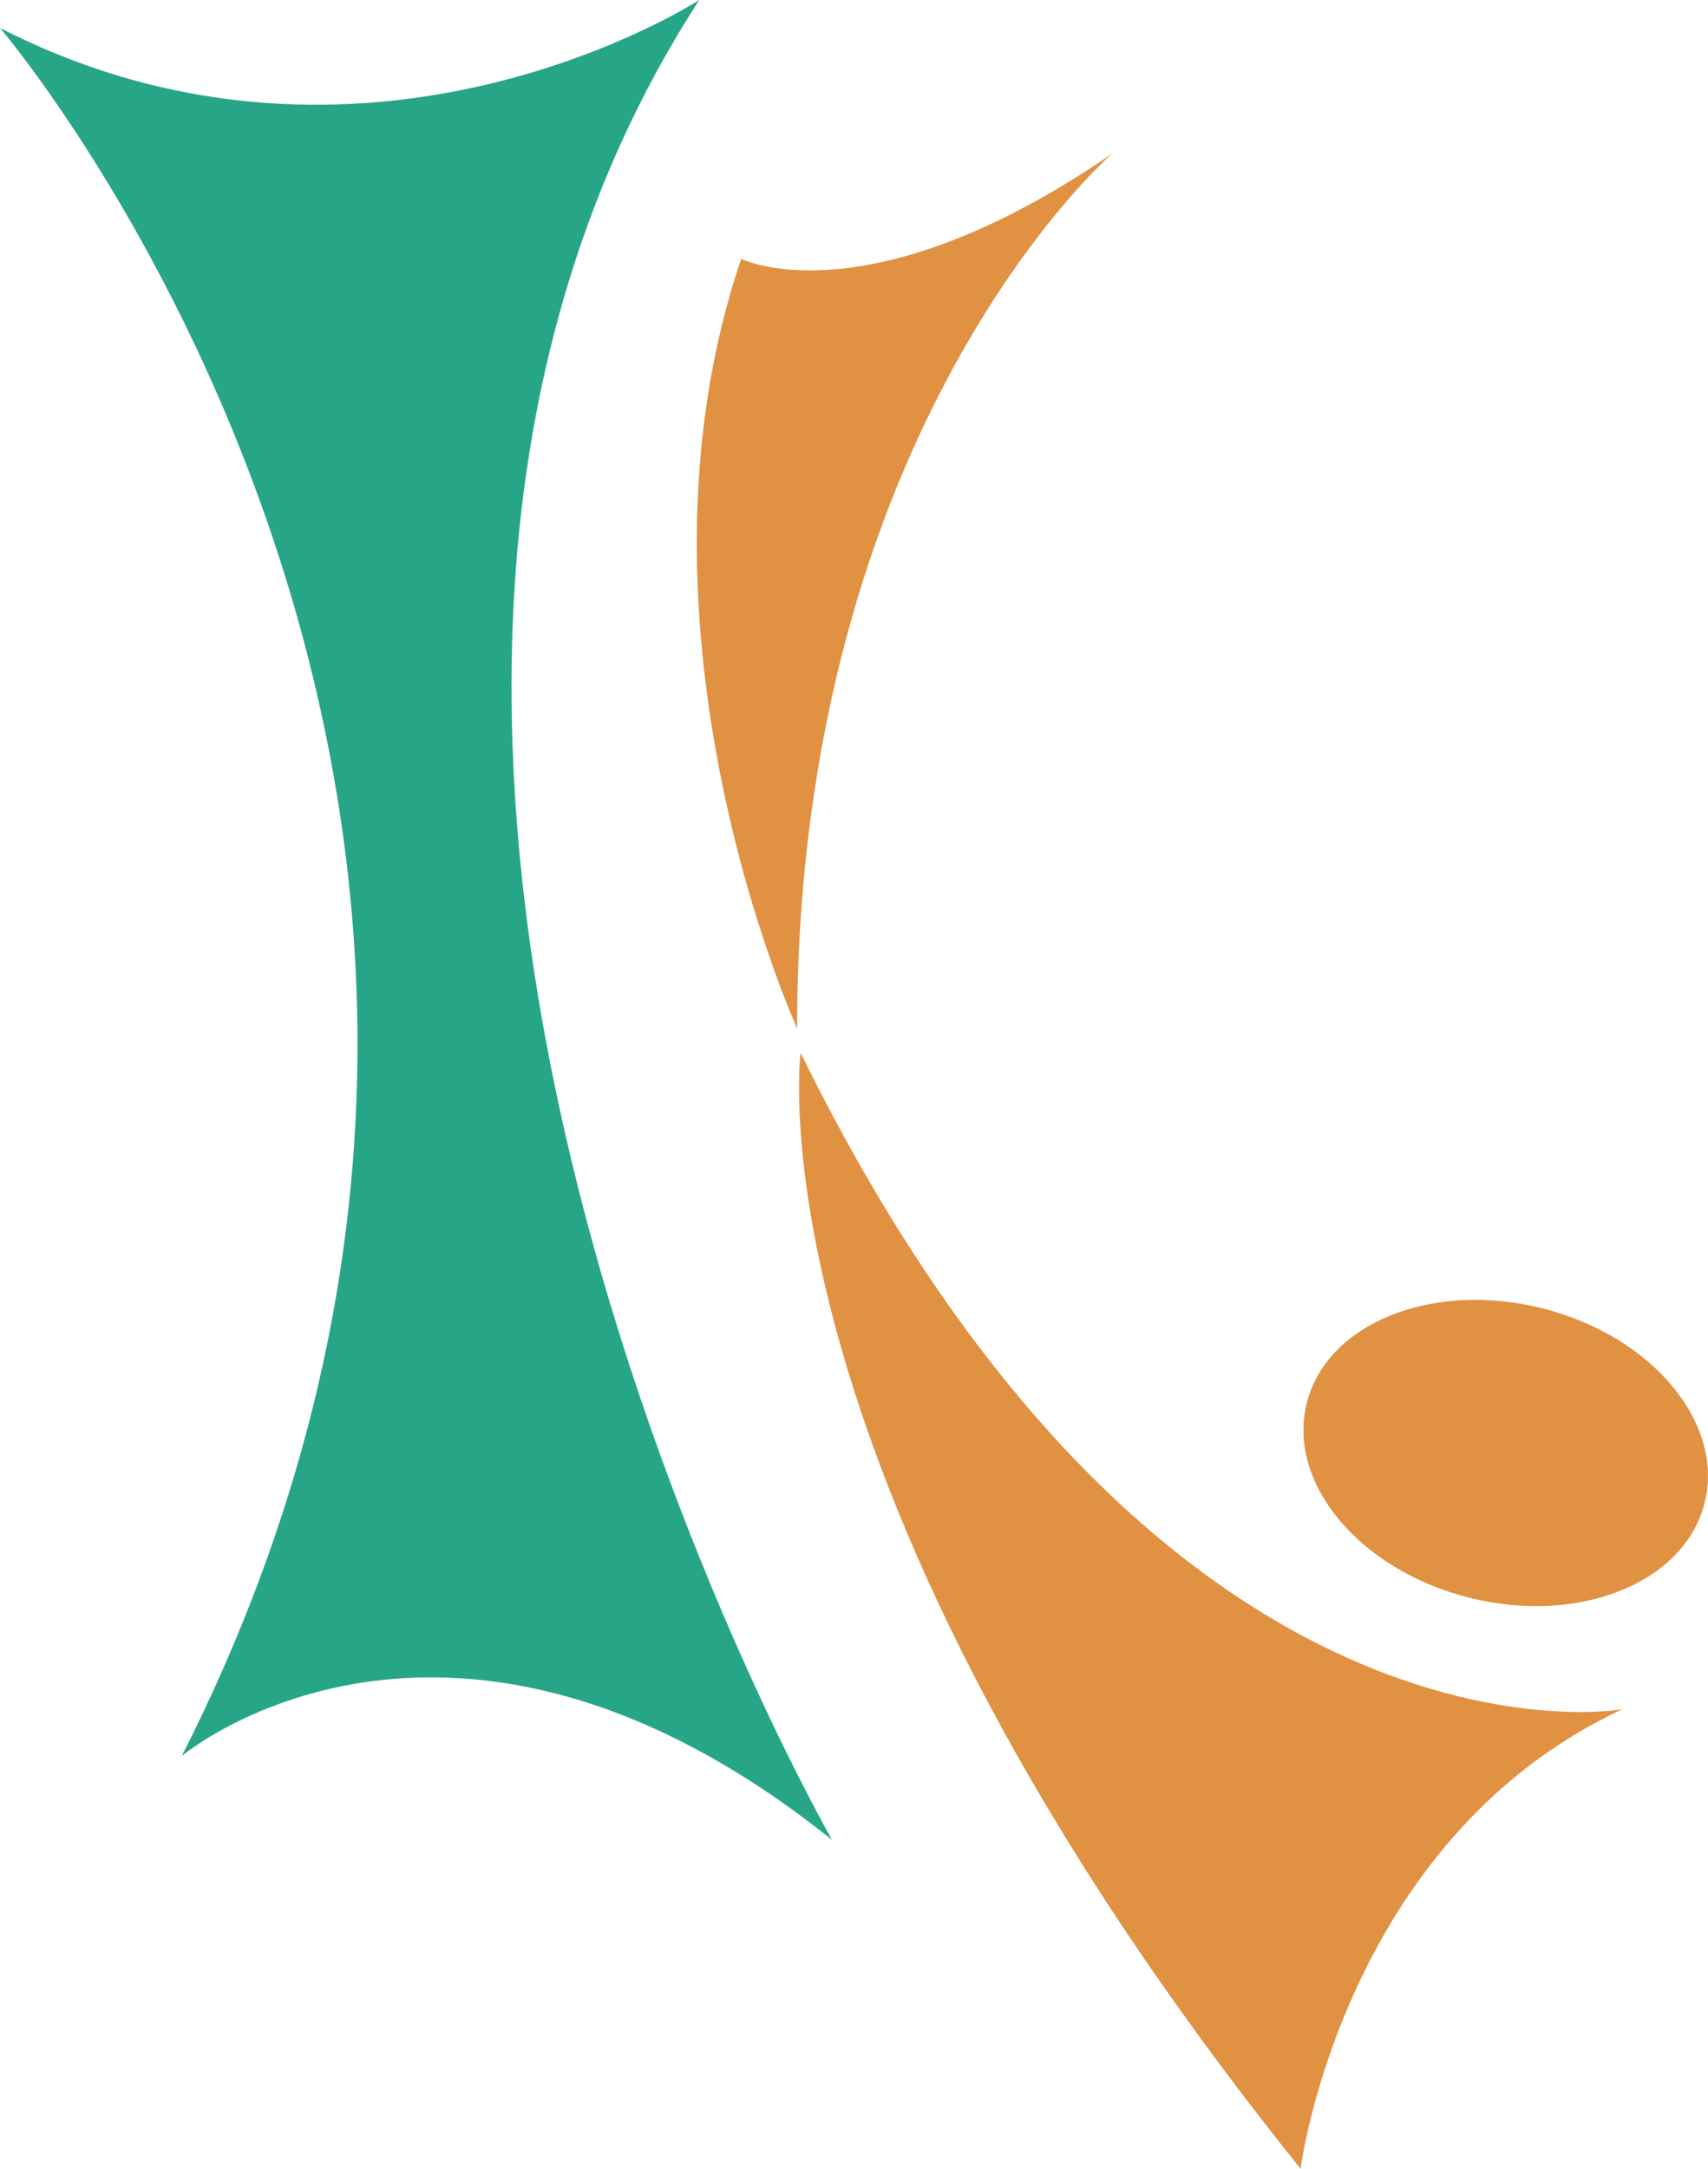 <svg xmlns="http://www.w3.org/2000/svg" width="1970" height="2500" viewBox="0 0 167.464 212.525"><path d="M0 2.742S65.128 78.84 17.825 172.077c0 0 26.052-21.938 63.757 8.227 0 0-61.015-106.263-13.025-180.304 0 0-32.578 21.143-68.557 2.742z" fill="#27a687"/><path d="M109.007 15.083S78.154 41.82 78.154 100.779c0 0-17.824-39.078-5.484-75.413 0 0 12.34 6.17 36.337-10.283zM78.498 103.178s-5.485 41.477 49.02 109.348c0 0 4.113-32.224 31.536-45.02-.001 0-45.018 7.999-80.556-64.328z" fill="#e09142"/><path d="M167.14 147.263c-1.96 7.836-12.281 12.006-23.052 9.312-10.776-2.694-17.921-11.229-15.966-19.065 1.96-7.836 12.281-12.005 23.058-9.311 10.77 2.694 17.921 11.228 15.96 19.064z" fill="#e09142"/></svg>